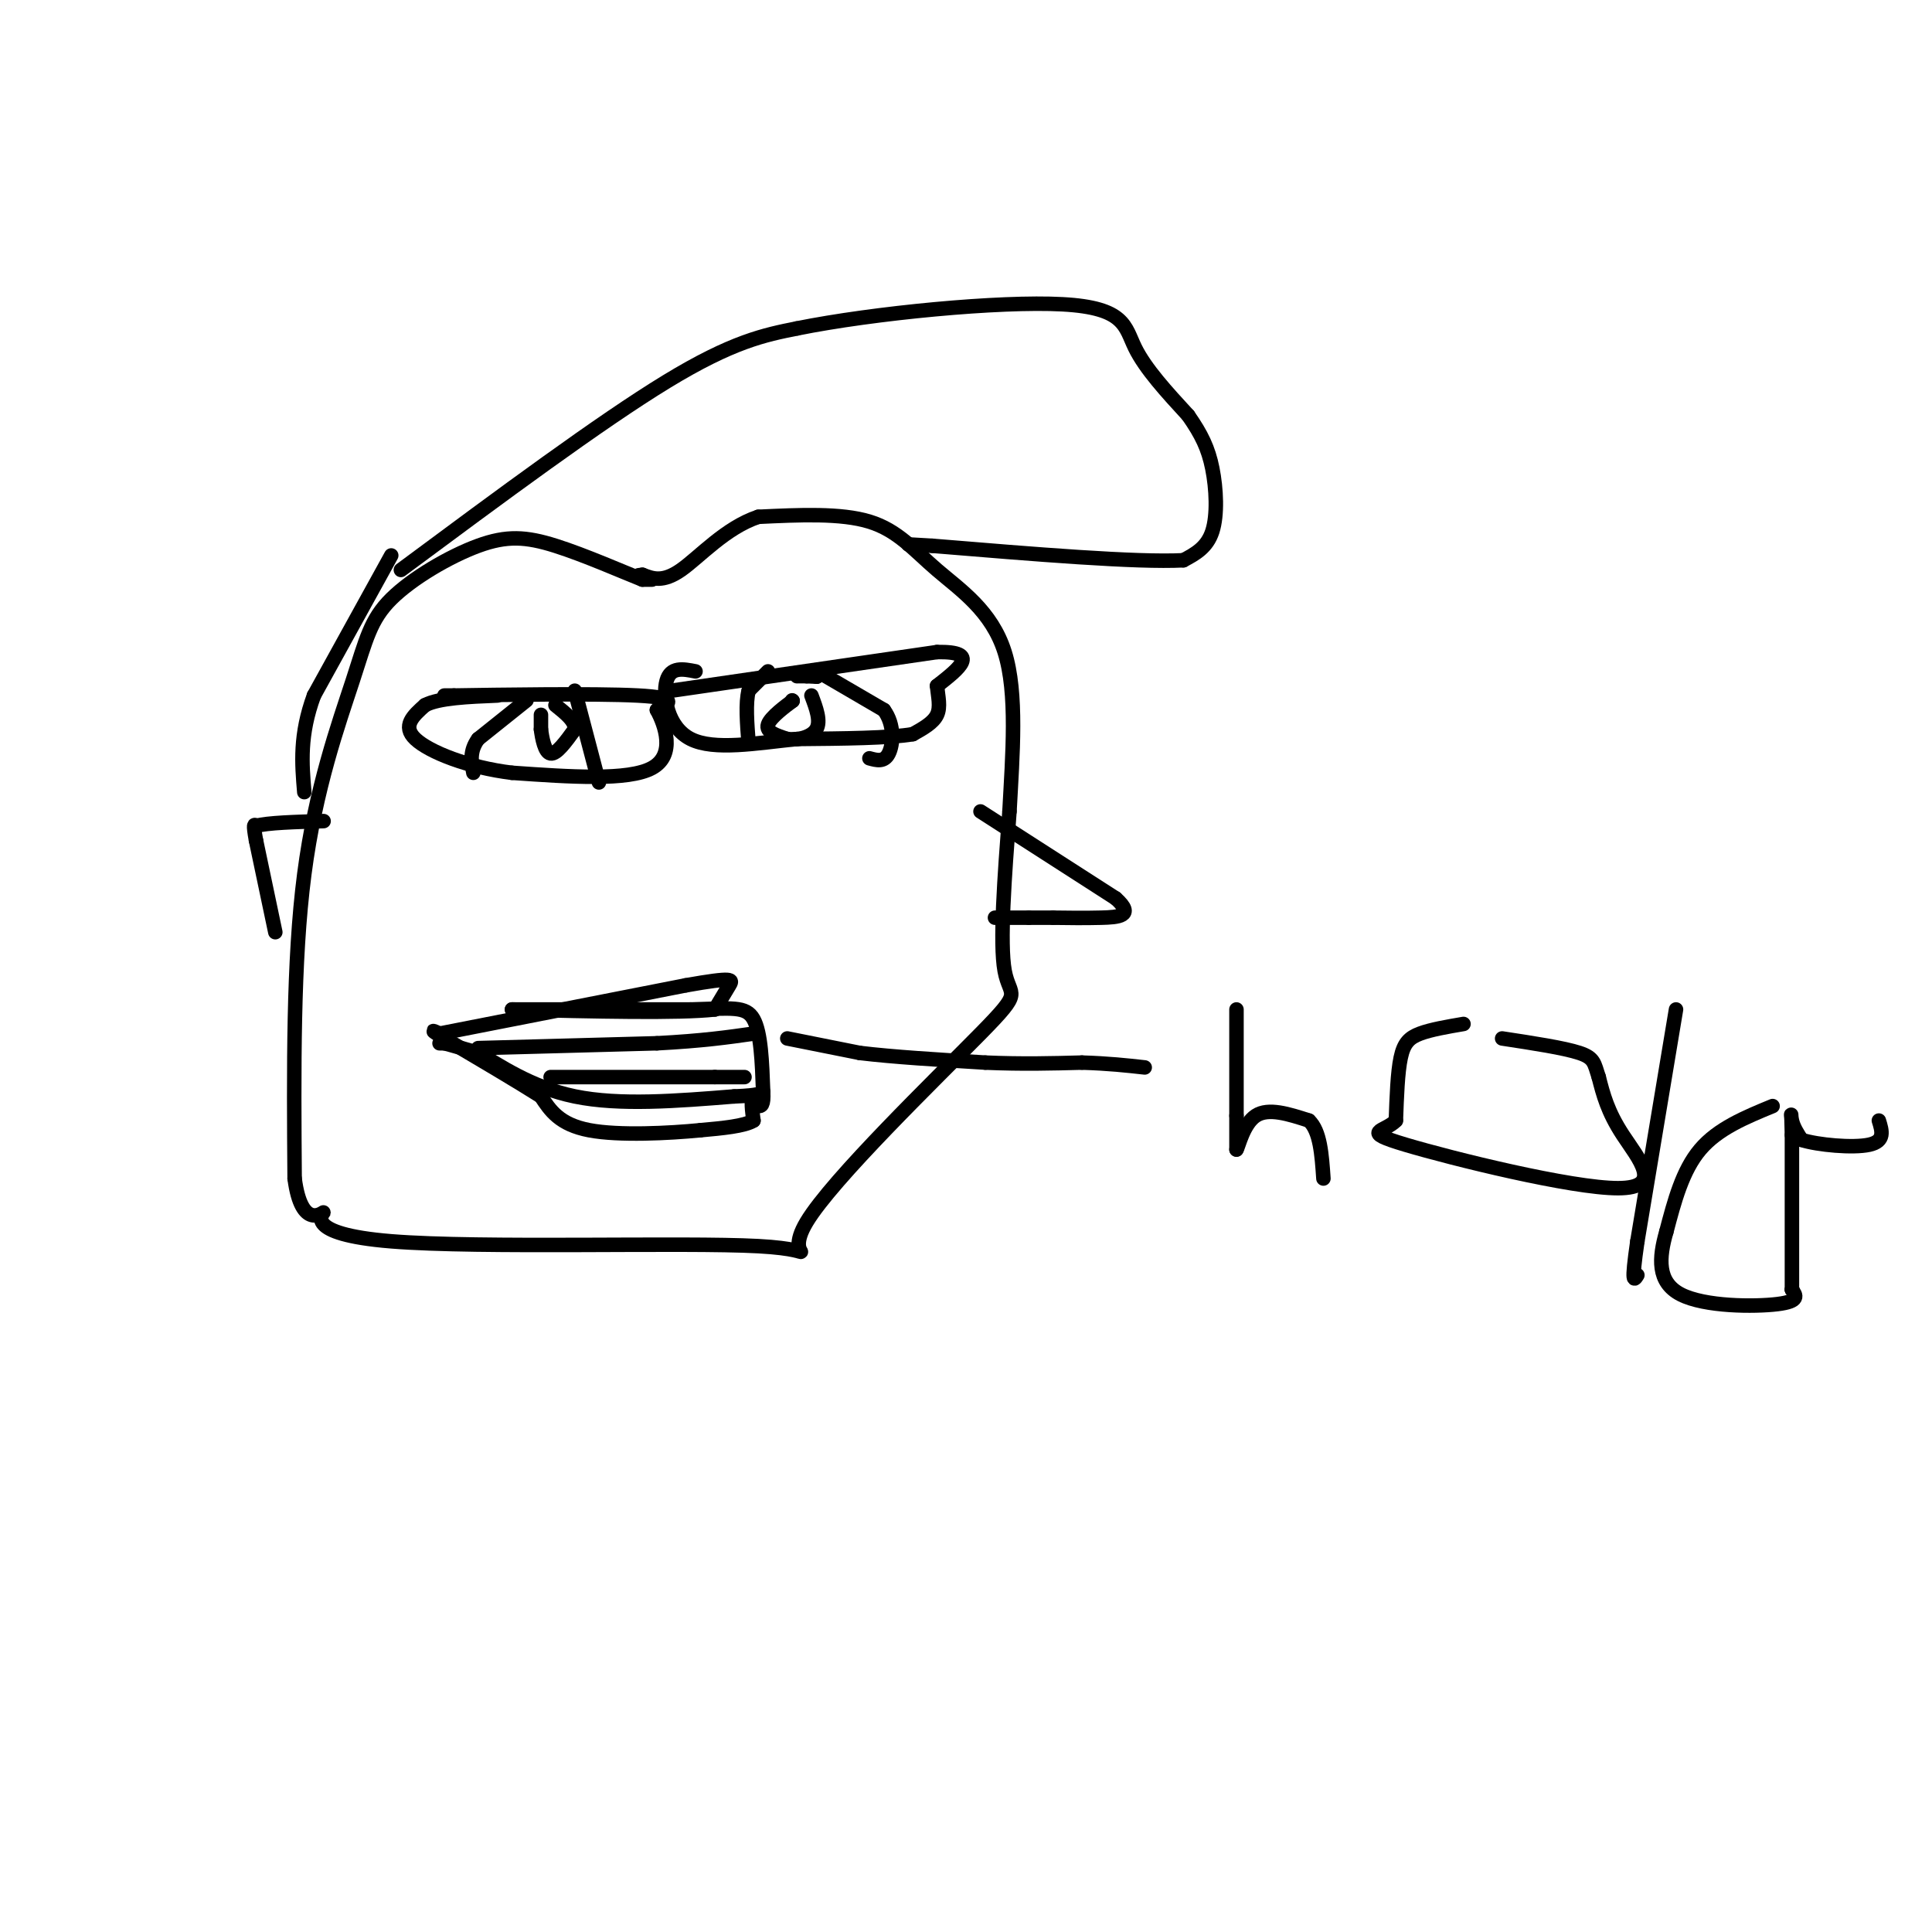 <svg viewBox='0 0 400 400' version='1.1' xmlns='http://www.w3.org/2000/svg' xmlns:xlink='http://www.w3.org/1999/xlink'><g fill='none' stroke='#000000' stroke-width='3' stroke-linecap='round' stroke-linejoin='round'><path d='M135,120c0.000,0.000 -2.000,0.000 -2,0'/><path d='M133,120c-3.684,-1.449 -11.895,-5.072 -18,-7c-6.105,-1.928 -10.106,-2.160 -16,0c-5.894,2.160 -13.683,6.713 -18,11c-4.317,4.287 -5.162,8.308 -8,17c-2.838,8.692 -7.668,22.055 -10,40c-2.332,17.945 -2.166,40.473 -2,63'/><path d='M61,244c1.433,10.962 6.015,6.867 6,7c-0.015,0.133 -4.626,4.494 14,6c18.626,1.506 60.488,0.158 76,1c15.512,0.842 4.673,3.875 10,-5c5.327,-8.875 26.819,-29.659 36,-39c9.181,-9.341 6.052,-7.240 5,-13c-1.052,-5.760 -0.026,-19.380 1,-33'/><path d='M209,168c0.627,-11.705 1.694,-24.467 -1,-33c-2.694,-8.533 -9.148,-12.836 -14,-17c-4.852,-4.164 -8.100,-8.190 -14,-10c-5.900,-1.810 -14.450,-1.405 -23,-1'/><path d='M157,107c-6.778,2.244 -12.222,8.356 -16,11c-3.778,2.644 -5.889,1.822 -8,1'/><path d='M133,119c-1.333,0.167 -0.667,0.083 0,0'/><path d='M83,118c20.667,-15.333 41.333,-30.667 55,-39c13.667,-8.333 20.333,-9.667 27,-11'/><path d='M165,68c15.857,-3.202 42.000,-5.708 55,-5c13.000,0.708 12.857,4.631 15,9c2.143,4.369 6.571,9.185 11,14'/><path d='M246,86c2.762,3.952 4.167,6.833 5,11c0.833,4.167 1.095,9.619 0,13c-1.095,3.381 -3.548,4.690 -6,6'/><path d='M245,116c-9.667,0.500 -30.833,-1.250 -52,-3'/><path d='M193,113c-8.667,-0.500 -4.333,-0.250 0,0'/><path d='M81,115c0.000,0.000 -16.000,29.000 -16,29'/><path d='M65,144c-3.000,8.167 -2.500,14.083 -2,20'/><path d='M57,193c0.000,0.000 -4.000,-19.000 -4,-19'/><path d='M53,174c-0.667,-3.667 -0.333,-3.333 0,-3'/><path d='M53,171c2.333,-0.667 8.167,-0.833 14,-1'/><path d='M203,168c0.000,0.000 28.000,18.000 28,18'/><path d='M231,186c4.133,3.689 0.467,3.911 -3,4c-3.467,0.089 -6.733,0.044 -10,0'/><path d='M218,190c-2.500,0.000 -3.750,0.000 -5,0'/><path d='M213,190c-2.000,0.000 -4.500,0.000 -7,0'/><path d='M91,216c0.000,0.000 1.000,0.000 1,0'/><path d='M92,216c1.333,0.333 4.167,1.167 7,2'/><path d='M99,218c4.067,2.311 10.733,7.089 20,9c9.267,1.911 21.133,0.956 33,0'/><path d='M152,227c6.022,-0.222 4.578,-0.778 4,0c-0.578,0.778 -0.289,2.889 0,5'/><path d='M156,232c-1.833,1.167 -6.417,1.583 -11,2'/><path d='M145,234c-6.378,0.622 -16.822,1.178 -23,0c-6.178,-1.178 -8.089,-4.089 -10,-7'/><path d='M112,227c-5.000,-3.167 -12.500,-7.583 -20,-12'/><path d='M92,215c-3.500,-2.167 -2.250,-1.583 -1,-1'/><path d='M91,214c0.000,0.000 51.000,-10.000 51,-10'/><path d='M142,204c10.067,-1.778 9.733,-1.222 9,0c-0.733,1.222 -1.867,3.111 -3,5'/><path d='M148,209c-7.500,0.833 -24.750,0.417 -42,0'/><path d='M106,209c-0.833,0.000 18.083,0.000 37,0'/><path d='M143,209c8.556,-0.222 11.444,-0.778 13,2c1.556,2.778 1.778,8.889 2,15'/><path d='M158,226c0.167,3.000 -0.417,3.000 -1,3'/><path d='M99,217c0.000,0.000 37.000,-1.000 37,-1'/><path d='M136,216c9.500,-0.500 14.750,-1.250 20,-2'/><path d='M114,223c0.000,0.000 34.000,0.000 34,0'/><path d='M148,223c6.667,0.000 6.333,0.000 6,0'/><path d='M169,140c0.000,0.000 0.100,0.100 0.1,0.1'/><path d='M169.1,140.1c-0.333,0.000 -1.217,-0.050 -2.1,-0.1'/><path d='M167,140c-0.683,-0.017 -1.342,-0.008 -2,0'/><path d='M139,143c0.000,0.000 55.000,-8.000 55,-8'/><path d='M194,135c9.167,-0.167 4.583,3.417 0,7'/><path d='M194,142c0.222,2.244 0.778,4.356 0,6c-0.778,1.644 -2.889,2.822 -5,4'/><path d='M189,152c-4.833,0.833 -14.417,0.917 -24,1'/><path d='M165,153c-8.321,0.845 -17.125,2.458 -22,0c-4.875,-2.458 -5.821,-8.988 -5,-12c0.821,-3.012 3.411,-2.506 6,-2'/><path d='M159,139c0.000,0.000 -4.000,4.000 -4,4'/><path d='M155,143c-0.667,2.500 -0.333,6.750 0,11'/><path d='M171,140c0.000,0.000 12.000,7.000 12,7'/><path d='M183,147c2.267,3.044 1.933,7.156 1,9c-0.933,1.844 -2.467,1.422 -4,1'/><path d='M164,145c0.000,0.000 0.100,0.100 0.1,0.1'/><path d='M164.1,145.1c-1.296,0.971 -4.584,3.349 -5.1,4.9c-0.516,1.551 1.742,2.276 4,3'/><path d='M163,153c2.000,0.333 5.000,-0.333 6,-2c1.000,-1.667 0.000,-4.333 -1,-7'/><path d='M92,144c0.000,0.000 2.000,0.000 2,0'/><path d='M94,144c8.578,-0.133 29.022,-0.467 38,0c8.978,0.467 6.489,1.733 4,3'/><path d='M136,147c1.689,3.089 3.911,9.311 -1,12c-4.911,2.689 -16.956,1.844 -29,1'/><path d='M106,160c-9.044,-1.089 -17.156,-4.311 -20,-7c-2.844,-2.689 -0.422,-4.844 2,-7'/><path d='M88,146c2.833,-1.500 8.917,-1.750 15,-2'/><path d='M109,145c0.000,0.000 -10.000,8.000 -10,8'/><path d='M99,153c-1.833,2.500 -1.417,4.750 -1,7'/><path d='M119,143c0.000,0.000 5.000,19.000 5,19'/><path d='M112,148c0.000,0.000 0.000,3.000 0,3'/><path d='M112,151c0.222,1.800 0.778,4.800 2,5c1.222,0.200 3.111,-2.400 5,-5'/><path d='M119,151c0.167,-1.667 -1.917,-3.333 -4,-5'/><path d='M163,215c0.000,0.000 15.000,3.000 15,3'/><path d='M178,218c6.833,0.833 16.417,1.417 26,2'/><path d='M204,220c7.667,0.333 13.833,0.167 20,0'/><path d='M224,220c5.500,0.167 9.250,0.583 13,1'/><path d='M256,209c0.000,0.000 0.000,22.000 0,22'/><path d='M256,231c0.000,4.833 0.000,5.917 0,7'/><path d='M256,238c0.400,-0.511 1.400,-5.289 4,-7c2.600,-1.711 6.800,-0.356 11,1'/><path d='M271,232c2.333,2.167 2.667,7.083 3,12'/><path d='M303,212c-3.378,0.578 -6.756,1.156 -9,2c-2.244,0.844 -3.356,1.956 -4,5c-0.644,3.044 -0.822,8.022 -1,13'/><path d='M289,232c-2.337,2.461 -7.678,2.113 2,5c9.678,2.887 34.375,9.008 44,9c9.625,-0.008 4.179,-6.145 1,-11c-3.179,-4.855 -4.089,-8.427 -5,-12'/><path d='M331,223c-0.956,-2.844 -0.844,-3.956 -4,-5c-3.156,-1.044 -9.578,-2.022 -16,-3'/><path d='M347,209c0.000,0.000 -8.000,48.000 -8,48'/><path d='M339,257c-1.333,9.167 -0.667,8.083 0,7'/><path d='M367,229c-5.667,2.333 -11.333,4.667 -15,9c-3.667,4.333 -5.333,10.667 -7,17'/><path d='M345,255c-1.560,5.417 -1.958,10.458 3,13c4.958,2.542 15.274,2.583 20,2c4.726,-0.583 3.863,-1.792 3,-3'/><path d='M371,267c0.000,0.000 0.100,0.100 0.1,0.1'/><path d='M371,267c0.000,0.000 0.000,-32.000 0,-32'/><path d='M371,235c-0.089,-5.822 -0.311,-4.378 0,-3c0.311,1.378 1.156,2.689 2,4'/><path d='M373,236c3.333,1.067 10.667,1.733 14,1c3.333,-0.733 2.667,-2.867 2,-5'/></g>
</svg>